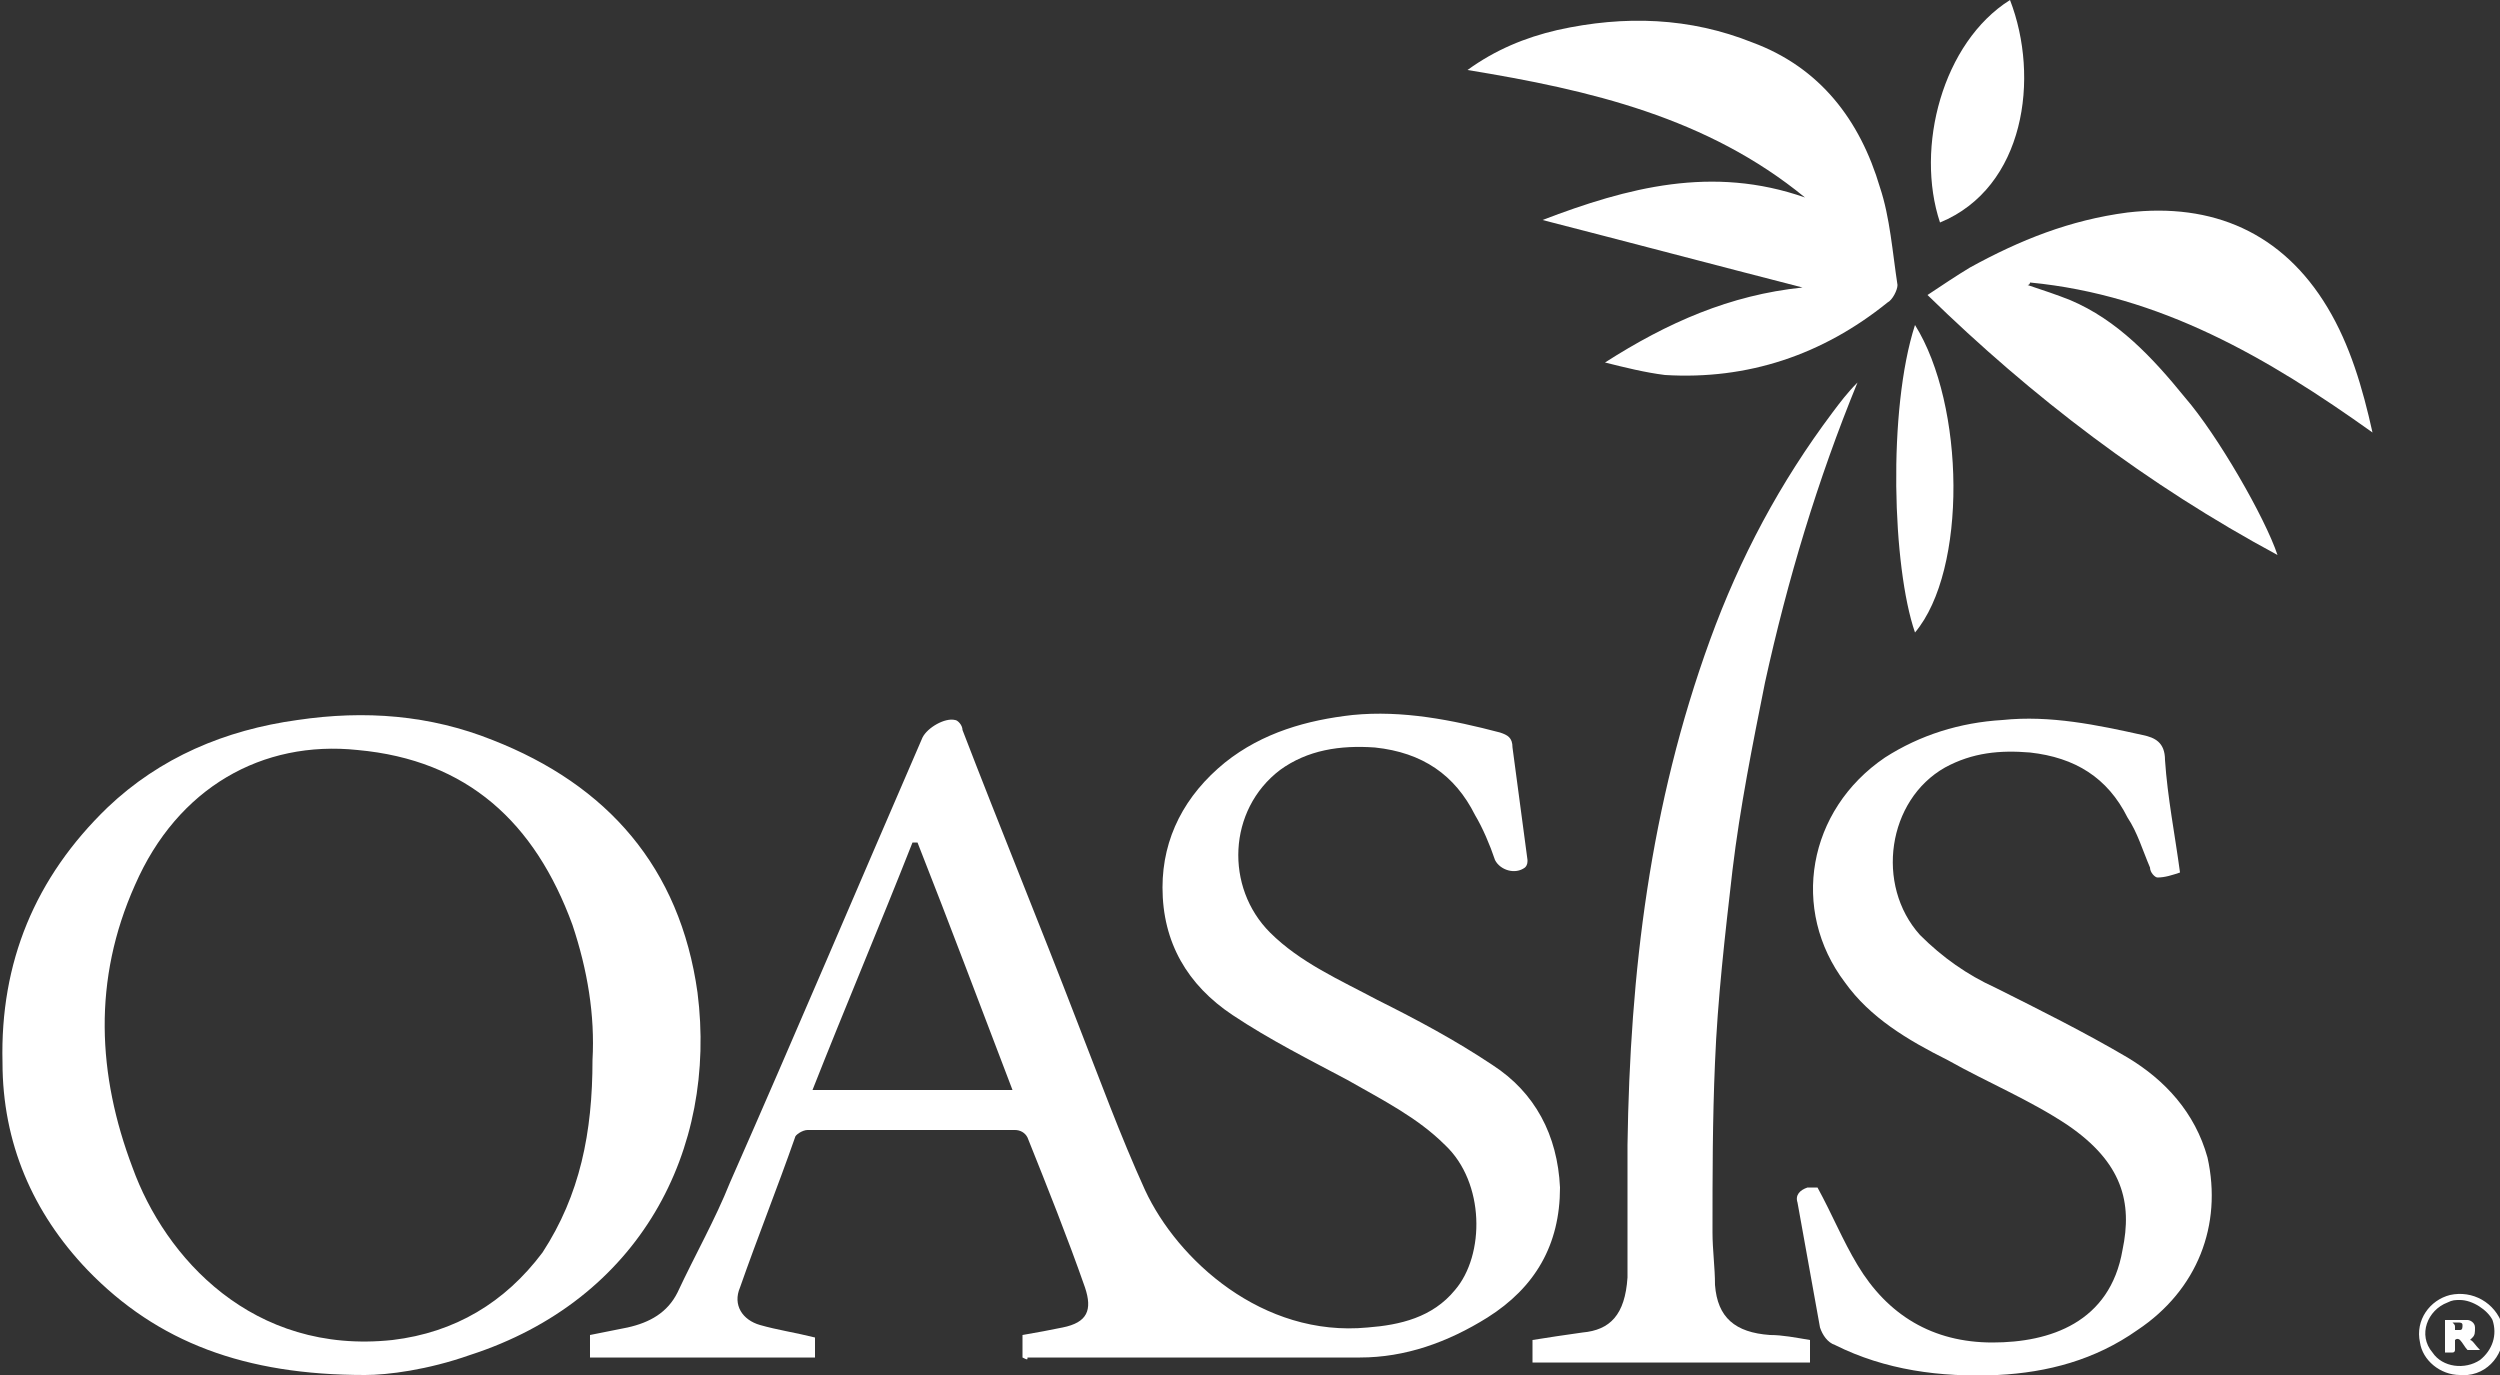 <?xml version="1.0" encoding="utf-8"?>
<!-- Generator: Adobe Illustrator 24.0.3, SVG Export Plug-In . SVG Version: 6.00 Build 0)  -->
<svg version="1.1" id="Layer_1" xmlns="http://www.w3.org/2000/svg" xmlns:xlink="http://www.w3.org/1999/xlink" x="0px" y="0px"
	 viewBox="0 0 100 55" style="enable-background:new 0 0 100 55;" xml:space="preserve">
<rect x="0" y="0" width="100" height="55" fill="#333333" stroke="none"/>
<style type="text/css">
	.st0{fill:#FFFFFF;}
</style>
<g>
	<path class="st0" d="M48.9,381.4c-2.6,0-4.8-1.8-5.2-4.2c-0.5-2.7,1.1-5.3,3.8-6c2.9-0.8,5.8,0.9,6.5,3.7c0.8,3-1.2,6-4.3,6.5
		C49.5,381.3,49.2,381.3,48.9,381.4z M48.9,371.9c-0.6,0-1.1,0.1-1.6,0.3c-2.7,1-3.7,4.2-2,6.5c1.4,1.9,4.2,2.4,6.2,1
		c1.7-1.2,2.4-3.3,1.6-5.2C52.3,372.9,50.7,371.9,48.9,371.9z"/>
	<path class="st0" d="M51.4,378.2c-0.2,0-0.3,0-0.5,0c-0.2,0-0.4,0-0.7,0c-0.1,0-0.2,0-0.3-0.1c-0.3-0.5-0.7-0.9-1-1.4
		c-0.1-0.1-0.5-0.2-0.6-0.1c0,0,0,0.1,0,0.1c0,0.4,0,0.9,0,1.3c0,0.1,0,0.2-0.2,0.2c-0.3,0-0.5,0-0.8,0c-0.1,0-0.2,0-0.2-0.1
		c0-1.4,0-2.7,0-4.1c0-0.1,0-0.2,0.1-0.1c0.8,0,1.6,0,2.4,0c0.1,0,0.1,0,0.2,0c0.4,0.1,0.8,0.3,0.9,0.8c0.1,0.5,0,1-0.4,1.3
		c-0.1,0.1-0.3,0.2-0.4,0.3C50.5,376.9,50.9,377.5,51.4,378.2C51.4,378.1,51.4,378.2,51.4,378.2z M48.3,375.2c0,0.2,0,0.3,0,0.5
		c0,0,0.1,0.1,0.1,0.1c0.3,0,0.5,0,0.8,0c0.3-0.1,0.5-0.3,0.5-0.6c0-0.3-0.2-0.4-0.5-0.5c-0.2,0-0.5,0-0.7,0c-0.1,0-0.1,0-0.1,0.1
		C48.3,374.9,48.3,375,48.3,375.2z"/>
</g>
<g>
	<g>
		<path class="st0" d="M40.9,54.3c0-0.3,0-0.6,0-0.9c0.6-0.1,1.1-0.2,1.6-0.3c1-0.2,1.2-0.7,0.9-1.6c-0.7-2-1.5-4-2.3-6
			c-0.1-0.2-0.3-0.3-0.5-0.3c-2.8,0-5.6,0-8.3,0c-0.2,0-0.5,0.2-0.5,0.3c-0.7,2-1.5,4-2.2,6c-0.3,0.7,0.1,1.3,0.8,1.5
			c0.7,0.2,1.4,0.3,2.2,0.5c0,0.2,0,0.5,0,0.8c-3,0-6,0-9,0c0-0.3,0-0.6,0-0.9c0.5-0.1,1-0.2,1.5-0.3c0.9-0.2,1.6-0.6,2-1.4
			c0.7-1.5,1.5-2.9,2.1-4.4c2.6-5.9,5.1-11.8,7.7-17.8c0.2-0.4,0.9-0.8,1.3-0.7c0.1,0,0.3,0.2,0.3,0.4c1.5,3.9,3.1,7.8,4.6,11.7
			c0.9,2.3,1.7,4.5,2.7,6.7c1.3,2.8,4.7,5.9,8.9,5.5c1.3-0.1,2.6-0.4,3.5-1.5c1.2-1.4,1.2-4.3-0.4-5.8c-1.1-1.1-2.5-1.8-3.9-2.6
			c-1.5-0.8-3.1-1.6-4.6-2.6c-1.8-1.2-2.8-2.9-2.8-5.1c0-2,0.9-3.7,2.5-5c1.5-1.2,3.3-1.7,5.1-1.9c2-0.2,4,0.2,5.9,0.7
			c0.3,0.1,0.5,0.2,0.5,0.6c0.2,1.5,0.4,3,0.6,4.5c0,0.1,0,0.2-0.1,0.3c-0.4,0.3-1,0.1-1.2-0.3c-0.2-0.6-0.5-1.3-0.8-1.8
			c-0.8-1.6-2.1-2.5-4-2.7c-1.4-0.1-2.7,0.1-3.8,0.9c-2.1,1.6-2.2,4.7-0.4,6.5c1.2,1.2,2.8,1.9,4.3,2.7c1.6,0.8,3.1,1.6,4.6,2.6
			c1.7,1.1,2.6,2.8,2.7,4.9c0,2.3-1,4-2.9,5.2c-1.6,1-3.3,1.6-5.1,1.6c-4.4,0-8.9,0-13.3,0C41.1,54.4,41.1,54.4,40.9,54.3z
			 M40.5,43.6c-1.3-3.4-2.5-6.6-3.8-9.9c-0.1,0-0.1,0-0.2,0c-1.3,3.3-2.7,6.6-4,9.9C35.2,43.6,37.8,43.6,40.5,43.6z"/>
		<path class="st0" d="M14.6,55c-4.8,0-8.3-1.3-11.1-4.2c-2.2-2.3-3.4-5.1-3.4-8.3c-0.1-4,1.3-7.4,4.2-10.2c2.1-2,4.7-3.1,7.6-3.5
			c2.7-0.4,5.3-0.2,7.8,0.8c4.6,1.8,7.5,5.1,8.2,10.1c0.8,6.3-2.3,12.3-9.1,14.5C17.1,54.8,15.5,55,14.6,55z M23.7,42.4
			c0.1-1.8-0.2-3.6-0.8-5.4c-1.5-4.1-4.2-6.6-8.6-7c-3.8-0.4-7.2,1.5-8.9,5.4C3.7,39.2,3.9,43,5.3,46.7c1.3,3.6,4.8,7.5,10.4,6.9
			c2.5-0.3,4.5-1.5,6-3.5C23.2,47.8,23.7,45.3,23.7,42.4z"/>
		<path class="st0" d="M72.7,47.5c0.6,1.1,1,2.1,1.6,3.1c1.2,2,3,3.1,5.4,3.1c2.3,0,4.7-0.8,5.2-3.7c0.4-1.9,0-3.5-2.2-5
			c-1.5-1-3.2-1.7-4.8-2.6c-1.6-0.8-3.1-1.7-4.1-3.1c-2.2-2.9-1.5-6.9,1.6-9c1.4-0.9,3-1.4,4.7-1.5c1.9-0.2,3.8,0.2,5.6,0.6
			c0.5,0.1,0.9,0.3,0.9,1c0.1,1.5,0.4,3,0.6,4.5c-0.3,0.1-0.6,0.2-0.9,0.2c-0.1,0-0.3-0.2-0.3-0.4c-0.3-0.7-0.5-1.4-0.9-2
			c-0.8-1.6-2.1-2.4-3.9-2.6c-1.2-0.1-2.3,0-3.4,0.6c-2.3,1.3-2.8,4.7-1,6.7c0.9,0.9,1.9,1.6,3,2.1c1.8,0.9,3.6,1.8,5.3,2.8
			c1.5,0.9,2.7,2.2,3.2,4c0.6,2.7-0.4,5.3-2.8,6.9c-1.7,1.2-3.6,1.7-5.6,1.8c-2.3,0.1-4.5-0.2-6.5-1.2c-0.3-0.1-0.5-0.4-0.6-0.7
			c-0.3-1.7-0.6-3.3-0.9-5c-0.1-0.3,0.1-0.5,0.4-0.6C72.3,47.5,72.5,47.5,72.7,47.5z"/>
		<path class="st0" d="M74.3,15.3c-1.6,3.9-2.8,7.9-3.7,12c-0.5,2.5-1,5-1.3,7.5c-0.3,2.6-0.6,5.2-0.7,7.7c-0.1,2.3-0.1,4.5-0.1,6.8
			c0,0.7,0.1,1.4,0.1,2.1c0.1,1.3,0.8,1.9,2.2,2c0.5,0,1,0.1,1.6,0.2c0,0.3,0,0.6,0,0.9c-3.7,0-7.4,0-11.1,0c0-0.3,0-0.6,0-0.9
			c0.6-0.1,1.3-0.2,2-0.3c1.1-0.1,1.7-0.7,1.8-2.2c0-1.8,0-3.5,0-5.3c0.1-6.9,0.9-13.6,3.3-20.2c1.2-3.3,2.8-6.3,4.9-9.1
			C73.6,16.1,73.9,15.7,74.3,15.3z"/>
		<path class="st0" d="M72.1,11.5c-3.5-0.9-6.9-1.8-10.4-2.7c3.4-1.3,6.8-2.2,10.5-0.9c-3.9-3.2-8.6-4.3-13.5-5.1
			c1.1-0.8,2.3-1.3,3.6-1.6c2.7-0.6,5.3-0.5,7.8,0.5c2.7,1,4.3,3.1,5.1,5.8c0.4,1.2,0.5,2.6,0.7,3.9c0,0.2-0.2,0.6-0.4,0.7
			c-2.6,2.1-5.6,3.1-8.9,2.9c-0.8-0.1-1.6-0.3-2.4-0.5C66.7,12.9,69.2,11.8,72.1,11.5z"/>
		<path class="st0" d="M91.1,22.2c-5.2-2.8-9.8-6.3-14-10.4c0.6-0.4,1.2-0.8,1.7-1.1c2-1.1,4-1.9,6.3-2.2c3.4-0.4,6.2,0.8,8,3.8
			c0.9,1.5,1.4,3.2,1.8,5c-4.2-3-8.5-5.5-13.7-6c0,0,0,0.1-0.1,0.1c0.6,0.2,1.2,0.4,1.7,0.6c1.9,0.8,3.3,2.3,4.6,3.9
			C88.7,17.4,90.6,20.7,91.1,22.2z"/>
		<path class="st0" d="M80.4,0c1.2,3.1,0.6,7.5-2.8,8.9C76.6,5.9,77.7,1.7,80.4,0z"/>
		<path class="st0" d="M76.6,13c2,3.2,2.1,9.8,0,12.3C75.7,22.7,75.5,16.4,76.6,13z"/>
	</g>
	<g>
		<path class="st0" d="M98.4,55c-0.8,0-1.5-0.6-1.6-1.3c-0.2-0.9,0.4-1.7,1.2-1.9c0.9-0.2,1.8,0.3,2.1,1.2c0.2,0.9-0.4,1.9-1.4,2
			C98.5,55,98.5,55,98.4,55z M98.4,52c-0.2,0-0.3,0-0.5,0.1c-0.8,0.3-1.2,1.3-0.6,2c0.4,0.6,1.3,0.7,1.9,0.3c0.5-0.4,0.7-1,0.5-1.6
			C99.5,52.4,98.9,52,98.4,52z"/>
		<path class="st0" d="M99.2,54c-0.1,0-0.1,0-0.2,0c-0.1,0-0.1,0-0.2,0c0,0-0.1,0-0.1,0c-0.1-0.1-0.2-0.3-0.3-0.4c0,0-0.1-0.1-0.2,0
			c0,0,0,0,0,0c0,0.1,0,0.3,0,0.4c0,0,0,0.1-0.1,0.1c-0.1,0-0.2,0-0.3,0c0,0,0,0,0,0c0-0.4,0-0.9,0-1.3c0,0,0,0,0,0
			c0.3,0,0.5,0,0.8,0c0,0,0,0,0.1,0c0.1,0,0.3,0.1,0.3,0.3c0,0.2,0,0.3-0.1,0.4c0,0-0.1,0.1-0.1,0.1C98.9,53.6,99,53.8,99.2,54
			C99.2,54,99.2,54,99.2,54z M98.2,53.1c0,0,0,0.1,0,0.1c0,0,0,0,0,0c0.1,0,0.2,0,0.2,0c0.1,0,0.1-0.1,0.1-0.2
			c0-0.1-0.1-0.1-0.2-0.1c-0.1,0-0.1,0-0.2,0c0,0,0,0,0,0C98.2,53,98.2,53,98.2,53.1z"/>
	</g>
</g>
</svg>
